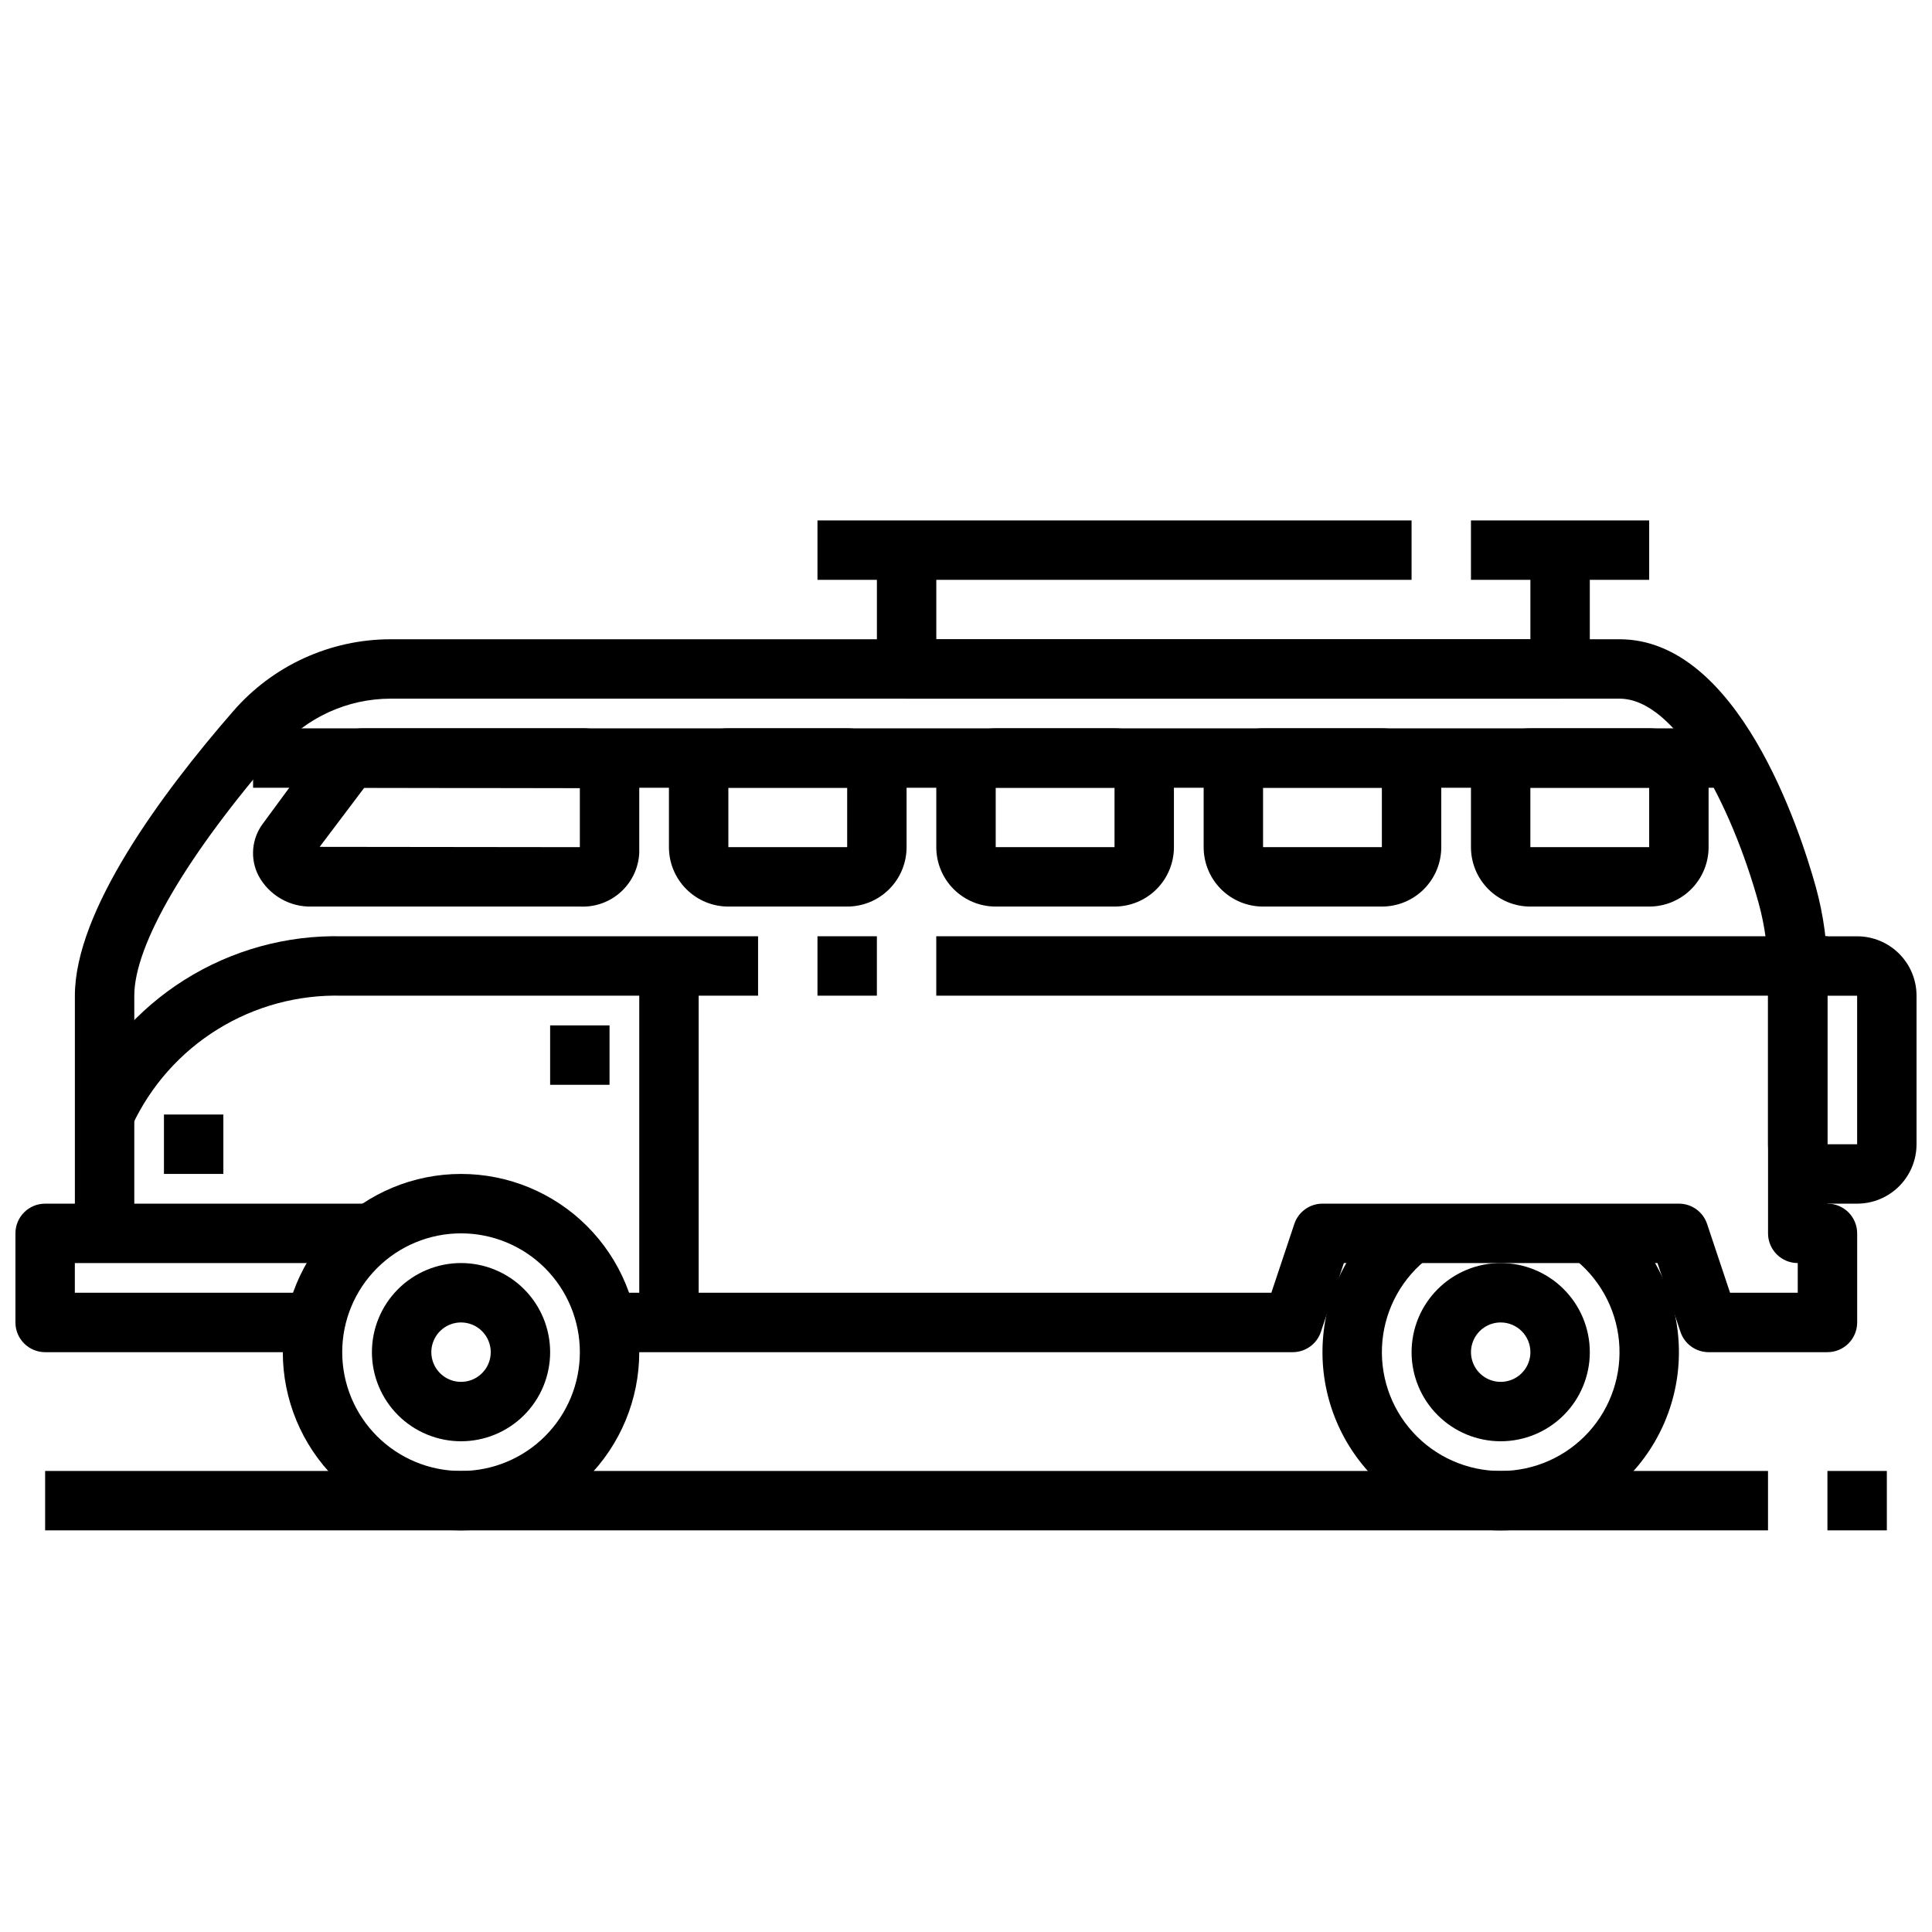 <?xml version="1.0" encoding="UTF-8"?>
<!-- The Best Svg Icon site in the world: iconSvg.co, Visit us! https://iconsvg.co -->
<svg width="800px" height="800px" version="1.1" viewBox="144 144 512 512" xmlns="http://www.w3.org/2000/svg">
 <defs>
  <clipPath id="b">
   <path d="m148.09 462h94.906v41h-94.906z"/>
  </clipPath>
  <clipPath id="a">
   <path d="m612 392h39.902v71h-39.902z"/>
  </clipPath>
 </defs>
 <path d="m266.18 549.57c-12.527 0-24.543-4.977-33.398-13.832-8.859-8.859-13.836-20.871-13.836-33.398 0-12.527 4.977-24.543 13.836-33.398 8.855-8.859 20.871-13.836 33.398-13.836 12.523 0 24.539 4.977 33.398 13.836 8.855 8.855 13.832 20.871 13.832 33.398-0.012 12.523-4.992 24.527-13.848 33.383-8.855 8.855-20.863 13.836-33.383 13.848zm0-78.719c-8.352 0-16.363 3.316-22.266 9.223-5.906 5.902-9.223 13.914-9.223 22.266 0 8.352 3.316 16.359 9.223 22.266 5.902 5.902 13.914 9.223 22.266 9.223 8.348 0 16.359-3.32 22.266-9.223 5.902-5.906 9.223-13.914 9.223-22.266 0-8.352-3.32-16.363-9.223-22.266-5.906-5.906-13.918-9.223-22.266-9.223z"/>
 <path d="m266.18 525.95c-6.266 0-12.273-2.488-16.699-6.914-4.43-4.43-6.918-10.438-6.918-16.699 0-6.266 2.488-12.27 6.918-16.699 4.426-4.43 10.434-6.918 16.699-6.918 6.262 0 12.27 2.488 16.699 6.918 4.426 4.43 6.914 10.434 6.914 16.699 0 6.262-2.488 12.27-6.914 16.699-4.43 4.426-10.438 6.914-16.699 6.914zm0-31.488c-3.188 0-6.055 1.918-7.273 4.863-1.219 2.941-0.547 6.324 1.707 8.578 2.25 2.25 5.637 2.922 8.578 1.707 2.941-1.219 4.859-4.09 4.859-7.273 0-2.09-0.832-4.09-2.305-5.566-1.477-1.477-3.481-2.309-5.566-2.309z"/>
 <path d="m541.7 549.57c-13.305 0-25.988-5.609-34.941-15.449-8.949-9.84-13.336-23-12.078-36.242 1.254-13.246 8.039-25.344 18.68-33.324l9.445 12.594c-7.094 5.32-11.617 13.387-12.453 22.215-0.836 8.828 2.086 17.602 8.055 24.164 5.965 6.559 14.426 10.301 23.293 10.301 8.867 0 17.324-3.742 23.293-10.301 5.969-6.562 8.891-15.336 8.055-24.164-0.84-8.828-5.359-16.895-12.457-22.215l9.445-12.594h0.004c10.641 7.981 17.426 20.078 18.68 33.324 1.258 13.242-3.129 26.402-12.078 36.242-8.953 9.84-21.641 15.449-34.941 15.449z"/>
 <path d="m541.7 525.95c-6.266 0-12.27-2.488-16.699-6.914-4.43-4.43-6.918-10.438-6.918-16.699 0-6.266 2.488-12.27 6.918-16.699 4.43-4.43 10.434-6.918 16.699-6.918 6.262 0 12.27 2.488 16.699 6.918 4.43 4.43 6.918 10.434 6.918 16.699 0 6.262-2.488 12.27-6.918 16.699-4.43 4.426-10.438 6.914-16.699 6.914zm0-31.488c-3.184 0-6.055 1.918-7.273 4.863-1.219 2.941-0.543 6.324 1.707 8.578 2.25 2.25 5.637 2.922 8.578 1.707 2.941-1.219 4.859-4.09 4.859-7.273 0-2.09-0.828-4.09-2.305-5.566-1.477-1.477-3.481-2.309-5.566-2.309z"/>
 <path d="m628.29 502.34h-31.488c-3.387-0.004-6.394-2.172-7.465-5.387l-6.086-18.23h-83.113l-6.086 18.23h0.004c-1.07 3.215-4.078 5.383-7.465 5.387h-181.05v-15.746h175.38l6.086-18.23c1.07-3.215 4.074-5.383 7.461-5.383h94.465c3.387 0 6.394 2.168 7.465 5.383l6.086 18.23h17.938v-7.871c-4.348 0-7.871-3.523-7.871-7.871v-68.883c0.016-6.281-0.82-12.535-2.481-18.594-7.242-26.117-21.875-54.223-36.879-54.223h-325.7c-11.43 0.016-22.289 4.984-29.777 13.621-24.223 27.852-38.125 51.586-38.125 65.102v62.977h-15.746v-62.977c0-22.449 22.828-53.418 41.988-75.438h0.004c10.48-12.07 25.672-19.008 41.656-19.027h325.7c31.379 0 47.766 50.332 52.051 65.762 2.039 7.43 3.066 15.098 3.055 22.797v61.012c2.086 0 4.09 0.828 5.566 2.305 1.473 1.477 2.305 3.477 2.305 5.566v23.617-0.004c0 2.09-0.832 4.094-2.305 5.566-1.477 1.477-3.481 2.309-5.566 2.309z"/>
 <g clip-path="url(#b)">
  <path d="m226.81 502.34h-70.848c-4.348 0-7.871-3.527-7.871-7.875v-23.613c0-4.348 3.523-7.871 7.871-7.871h86.594v15.742h-78.723v7.871h62.977z"/>
 </g>
 <path d="m392.12 392.12h236.16v15.742h-236.16z"/>
 <path d="m360.64 392.12h15.742v15.742h-15.742z"/>
 <path d="m179.01 442.31-14.609-5.879v-0.004c6.062-13.473 15.965-24.863 28.469-32.742 12.5-7.879 27.047-11.902 41.82-11.562h110.21v15.742l-110.21 0.004c-11.629-0.32-23.098 2.769-32.992 8.891-9.895 6.117-17.781 15-22.688 25.551z"/>
 <path d="m297.83 384.25h-71.172c-2.891 0.082-5.75-0.641-8.254-2.094s-4.551-3.574-5.914-6.125c-2.285-4.457-1.809-9.832 1.219-13.824l13.895-18.891c3.074-4.031 7.879-6.367 12.949-6.297h57.293c3.938-0.168 7.781 1.23 10.695 3.883 2.914 2.652 4.664 6.352 4.867 10.285v18.895c-0.203 3.938-1.957 7.637-4.871 10.289-2.918 2.656-6.766 4.047-10.707 3.879zm-71.43-12.754m2.312-3.07 68.953 0.082v-15.652l-57.129-0.094z"/>
 <path d="m368.51 384.25h-31.488c-4.176 0-8.18-1.656-11.133-4.609s-4.613-6.957-4.613-11.133v-15.746c0-4.176 1.66-8.18 4.613-11.133 2.953-2.953 6.957-4.609 11.133-4.609h31.488c4.176 0 8.18 1.656 11.133 4.609 2.953 2.953 4.609 6.957 4.609 11.133v15.746c0 4.176-1.656 8.18-4.609 11.133s-6.957 4.609-11.133 4.609zm-31.488-31.488v15.742h31.488v-15.742z"/>
 <path d="m439.36 384.25h-31.488c-4.176 0-8.18-1.656-11.133-4.609s-4.613-6.957-4.613-11.133v-15.746c0-4.176 1.66-8.18 4.613-11.133 2.953-2.953 6.957-4.609 11.133-4.609h31.488c4.176 0 8.18 1.656 11.133 4.609 2.953 2.953 4.609 6.957 4.609 11.133v15.746c0 4.176-1.656 8.18-4.609 11.133-2.953 2.953-6.957 4.609-11.133 4.609zm-31.488-31.488v15.742h31.488v-15.742z"/>
 <path d="m510.21 384.25h-31.488c-4.176 0-8.18-1.656-11.133-4.609-2.953-2.953-4.609-6.957-4.609-11.133v-15.746c0-4.176 1.656-8.18 4.609-11.133 2.953-2.953 6.957-4.609 11.133-4.609h31.488c4.176 0 8.18 1.656 11.133 4.609 2.953 2.953 4.609 6.957 4.609 11.133v15.746c0 4.176-1.656 8.18-4.609 11.133s-6.957 4.609-11.133 4.609zm-31.488-31.488v15.742h31.488v-15.742z"/>
 <path d="m581.05 384.25h-31.488c-4.176 0-8.18-1.656-11.133-4.609s-4.609-6.957-4.609-11.133v-15.746c0-4.176 1.656-8.18 4.609-11.133 2.953-2.953 6.957-4.609 11.133-4.609h31.488c4.176 0 8.18 1.656 11.133 4.609 2.953 2.953 4.613 6.957 4.613 11.133v15.746c0 4.176-1.66 8.18-4.613 11.133s-6.957 4.609-11.133 4.609zm-31.488-31.488v15.742h31.488v-15.742z"/>
 <path d="m313.41 400h15.742v94.465h-15.742z"/>
 <path d="m289.79 415.74h15.742v15.742h-15.742z"/>
 <path d="m211.07 337.02h393.6v15.742h-393.6z"/>
 <path d="m187.45 439.36h15.742v15.742h-15.742z"/>
 <g clip-path="url(#a)">
  <path d="m636.16 462.98h-7.871c-4.176 0-8.184-1.66-11.133-4.613-2.953-2.953-4.613-6.957-4.613-11.133v-39.359c0-4.176 1.66-8.18 4.613-11.133 2.949-2.953 6.957-4.613 11.133-4.613h7.871c4.176 0 8.18 1.66 11.133 4.613s4.609 6.957 4.609 11.133v39.359c0 4.176-1.656 8.18-4.609 11.133s-6.957 4.613-11.133 4.613zm-7.871-55.105v39.359h7.871v-39.359z"/>
 </g>
 <path d="m557.44 329.15h-173.18c-4.348 0-7.871-3.523-7.871-7.871v-31.488h15.742v23.617h157.44v-23.617h15.742v31.488h0.004c0 2.09-0.832 4.09-2.309 5.566-1.477 1.477-3.477 2.305-5.566 2.305z"/>
 <path d="m533.82 281.92h47.23v15.742h-47.23z"/>
 <path d="m360.64 281.92h157.44v15.742h-157.44z"/>
 <path d="m155.96 533.82h456.58v15.742h-456.58z"/>
 <path d="m628.29 533.82h15.742v15.742h-15.742z"/>
</svg>